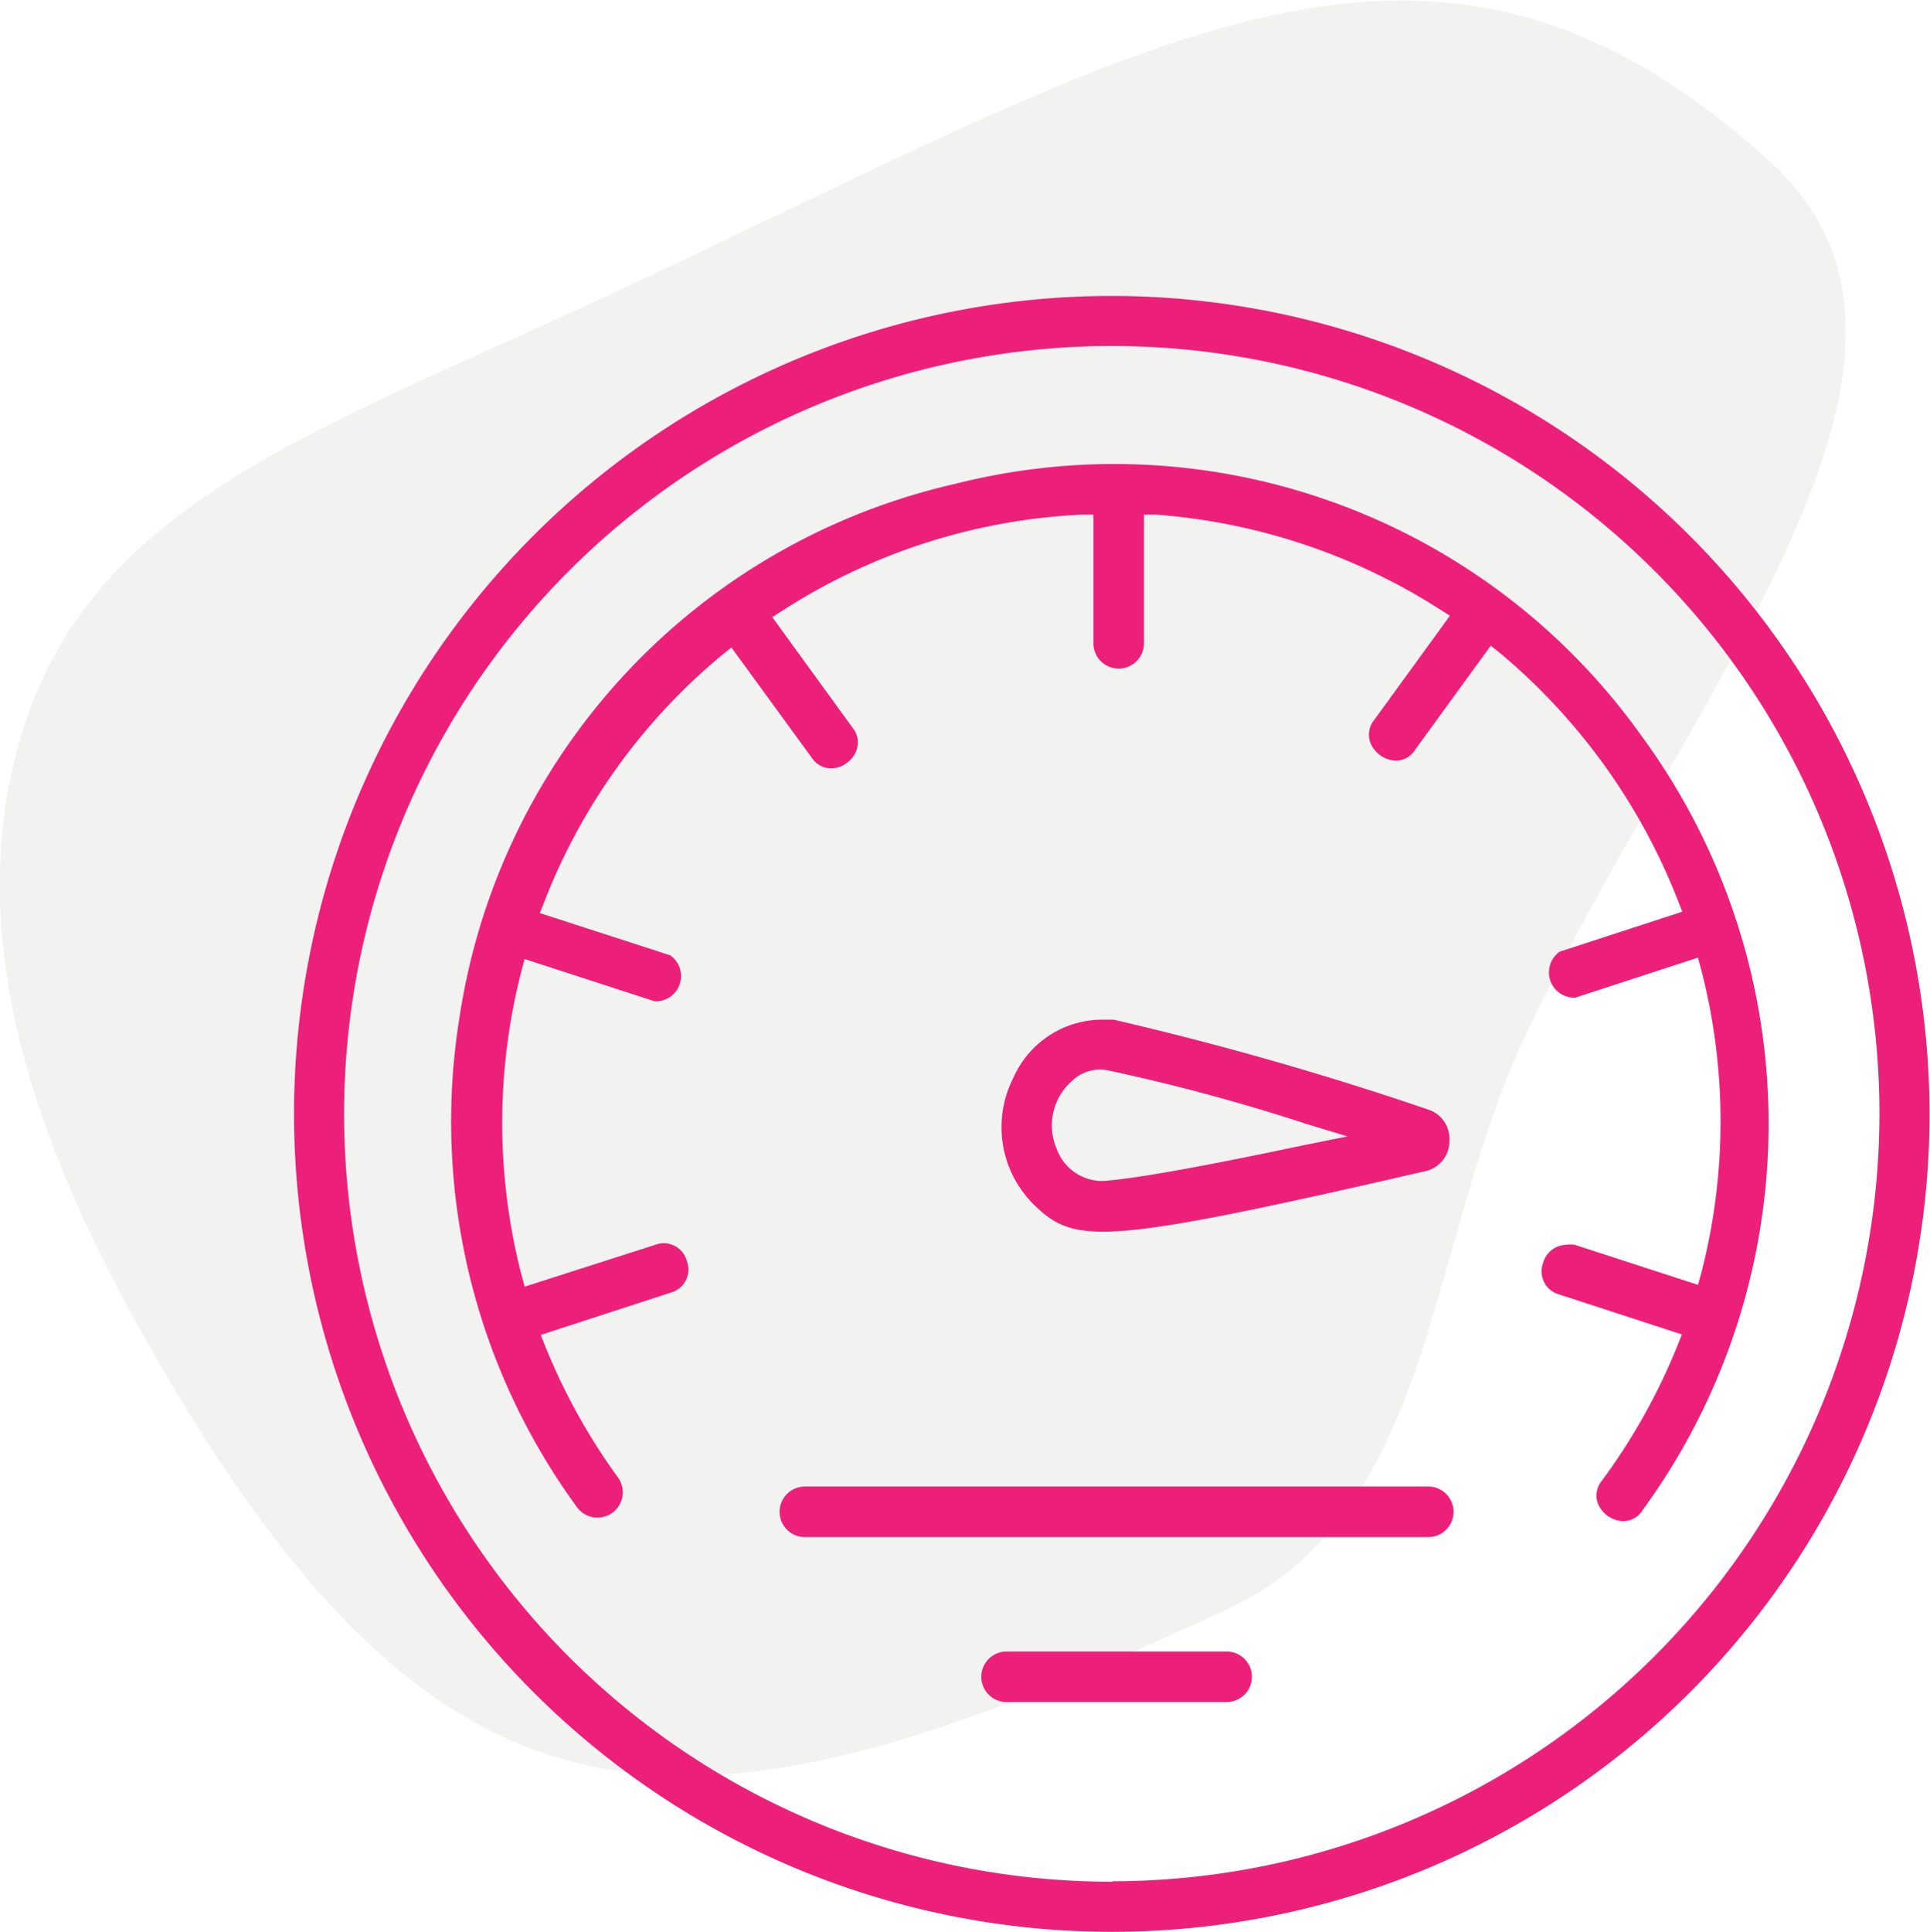 <svg xmlns="http://www.w3.org/2000/svg" viewBox="0 0 42.01 42.04"><defs><style>.cls-1{fill:#e6e6e5;opacity:0.5;}.cls-2{fill:#ed2079;}</style></defs><title>why-icon_1</title><g id="Layer_2" data-name="Layer 2"><g id="Layer_1-2" data-name="Layer 1"><path class="cls-1" d="M13.47,6.32C6.72,9.48,1.65,11,.31,16.56c-1,4.15.53,8.37,2.61,12.14C9.62,40.83,15,40.48,26.75,35c4.53-2.12,4.29-8,6.53-12.63,3.56-7.44,9.92-14.64,5.24-18.86C31.15-3.17,25.23.81,13.47,6.32Z"/><path class="cls-2" d="M31.09,32.35H17.52a.55.55,0,0,0,0,1.1H31.09a.55.55,0,1,0,0-1.1Z"/><path class="cls-2" d="M26.7,35.94H21.91a.55.55,0,0,0,0,1.1H26.7a.55.55,0,1,0,0-1.1Z"/><path class="cls-2" d="M24.21,6.44A17.8,17.8,0,1,0,42,24.24,17.82,17.82,0,0,0,24.21,6.44Zm0,34.51A16.71,16.71,0,1,1,40.91,24.24,16.72,16.72,0,0,1,24.21,40.94Z"/><path class="cls-2" d="M31.55,24.82a.67.67,0,0,0-.48-.68,70.39,70.39,0,0,0-6.83-1.95l-.3,0a2.12,2.12,0,0,0-1.88,1.26,2.37,2.37,0,0,0,.48,2.8c.87.83,1.52.84,8.47-.76A.67.67,0,0,0,31.55,24.82Zm-3.16.1c-1.48.31-3.44.71-4.37.78h-.07A1.06,1.06,0,0,1,23,25a1.29,1.29,0,0,1,.36-1.5.87.87,0,0,1,.74-.21,42.17,42.17,0,0,1,4.31,1.16l.92.28Z"/><path class="cls-2" d="M35.72,16a14.09,14.09,0,0,0-14.93-5.47A14.06,14.06,0,0,0,10,22.15,14.22,14.22,0,0,0,12.56,32.8a.55.55,0,0,0,.89-.65,13.31,13.31,0,0,1-1.58-2.85l-.1-.25,2.83-.92a.52.52,0,0,0,.35-.69.52.52,0,0,0-.69-.35L11.42,28l-.07-.26a13.28,13.28,0,0,1,0-6.61l.07-.26,2.83.92a.55.55,0,0,0,.34-1l-2.84-.92.1-.25a13.16,13.16,0,0,1,3.86-5.36l.21-.17,1.75,2.4a.51.51,0,0,0,.47.23.62.62,0,0,0,.49-.36.5.5,0,0,0-.07-.52l-1.75-2.41.22-.14a13.15,13.15,0,0,1,6.51-2.09h.26V14a.55.55,0,0,0,1.1,0v-2.8l.27,0a13.32,13.32,0,0,1,6.17,2.06l.22.14-1.65,2.27a.5.5,0,0,0-.07.52.63.63,0,0,0,.49.36.49.49,0,0,0,.47-.23l1.65-2.27.21.17a13.35,13.35,0,0,1,3.86,5.37l.1.25-2.67.87a.55.55,0,0,0,.34,1l2.67-.87.07.26a13.18,13.18,0,0,1,0,6.61l-.07.25-2.68-.87a.65.65,0,0,0-.2,0,.53.53,0,0,0-.49.39.52.52,0,0,0,.35.69l2.67.87-.1.25a13.33,13.33,0,0,1-1.64,2.93.5.5,0,0,0-.08.52.62.62,0,0,0,.49.36.49.49,0,0,0,.47-.23A14.26,14.26,0,0,0,35.72,16Z"/></g></g></svg>